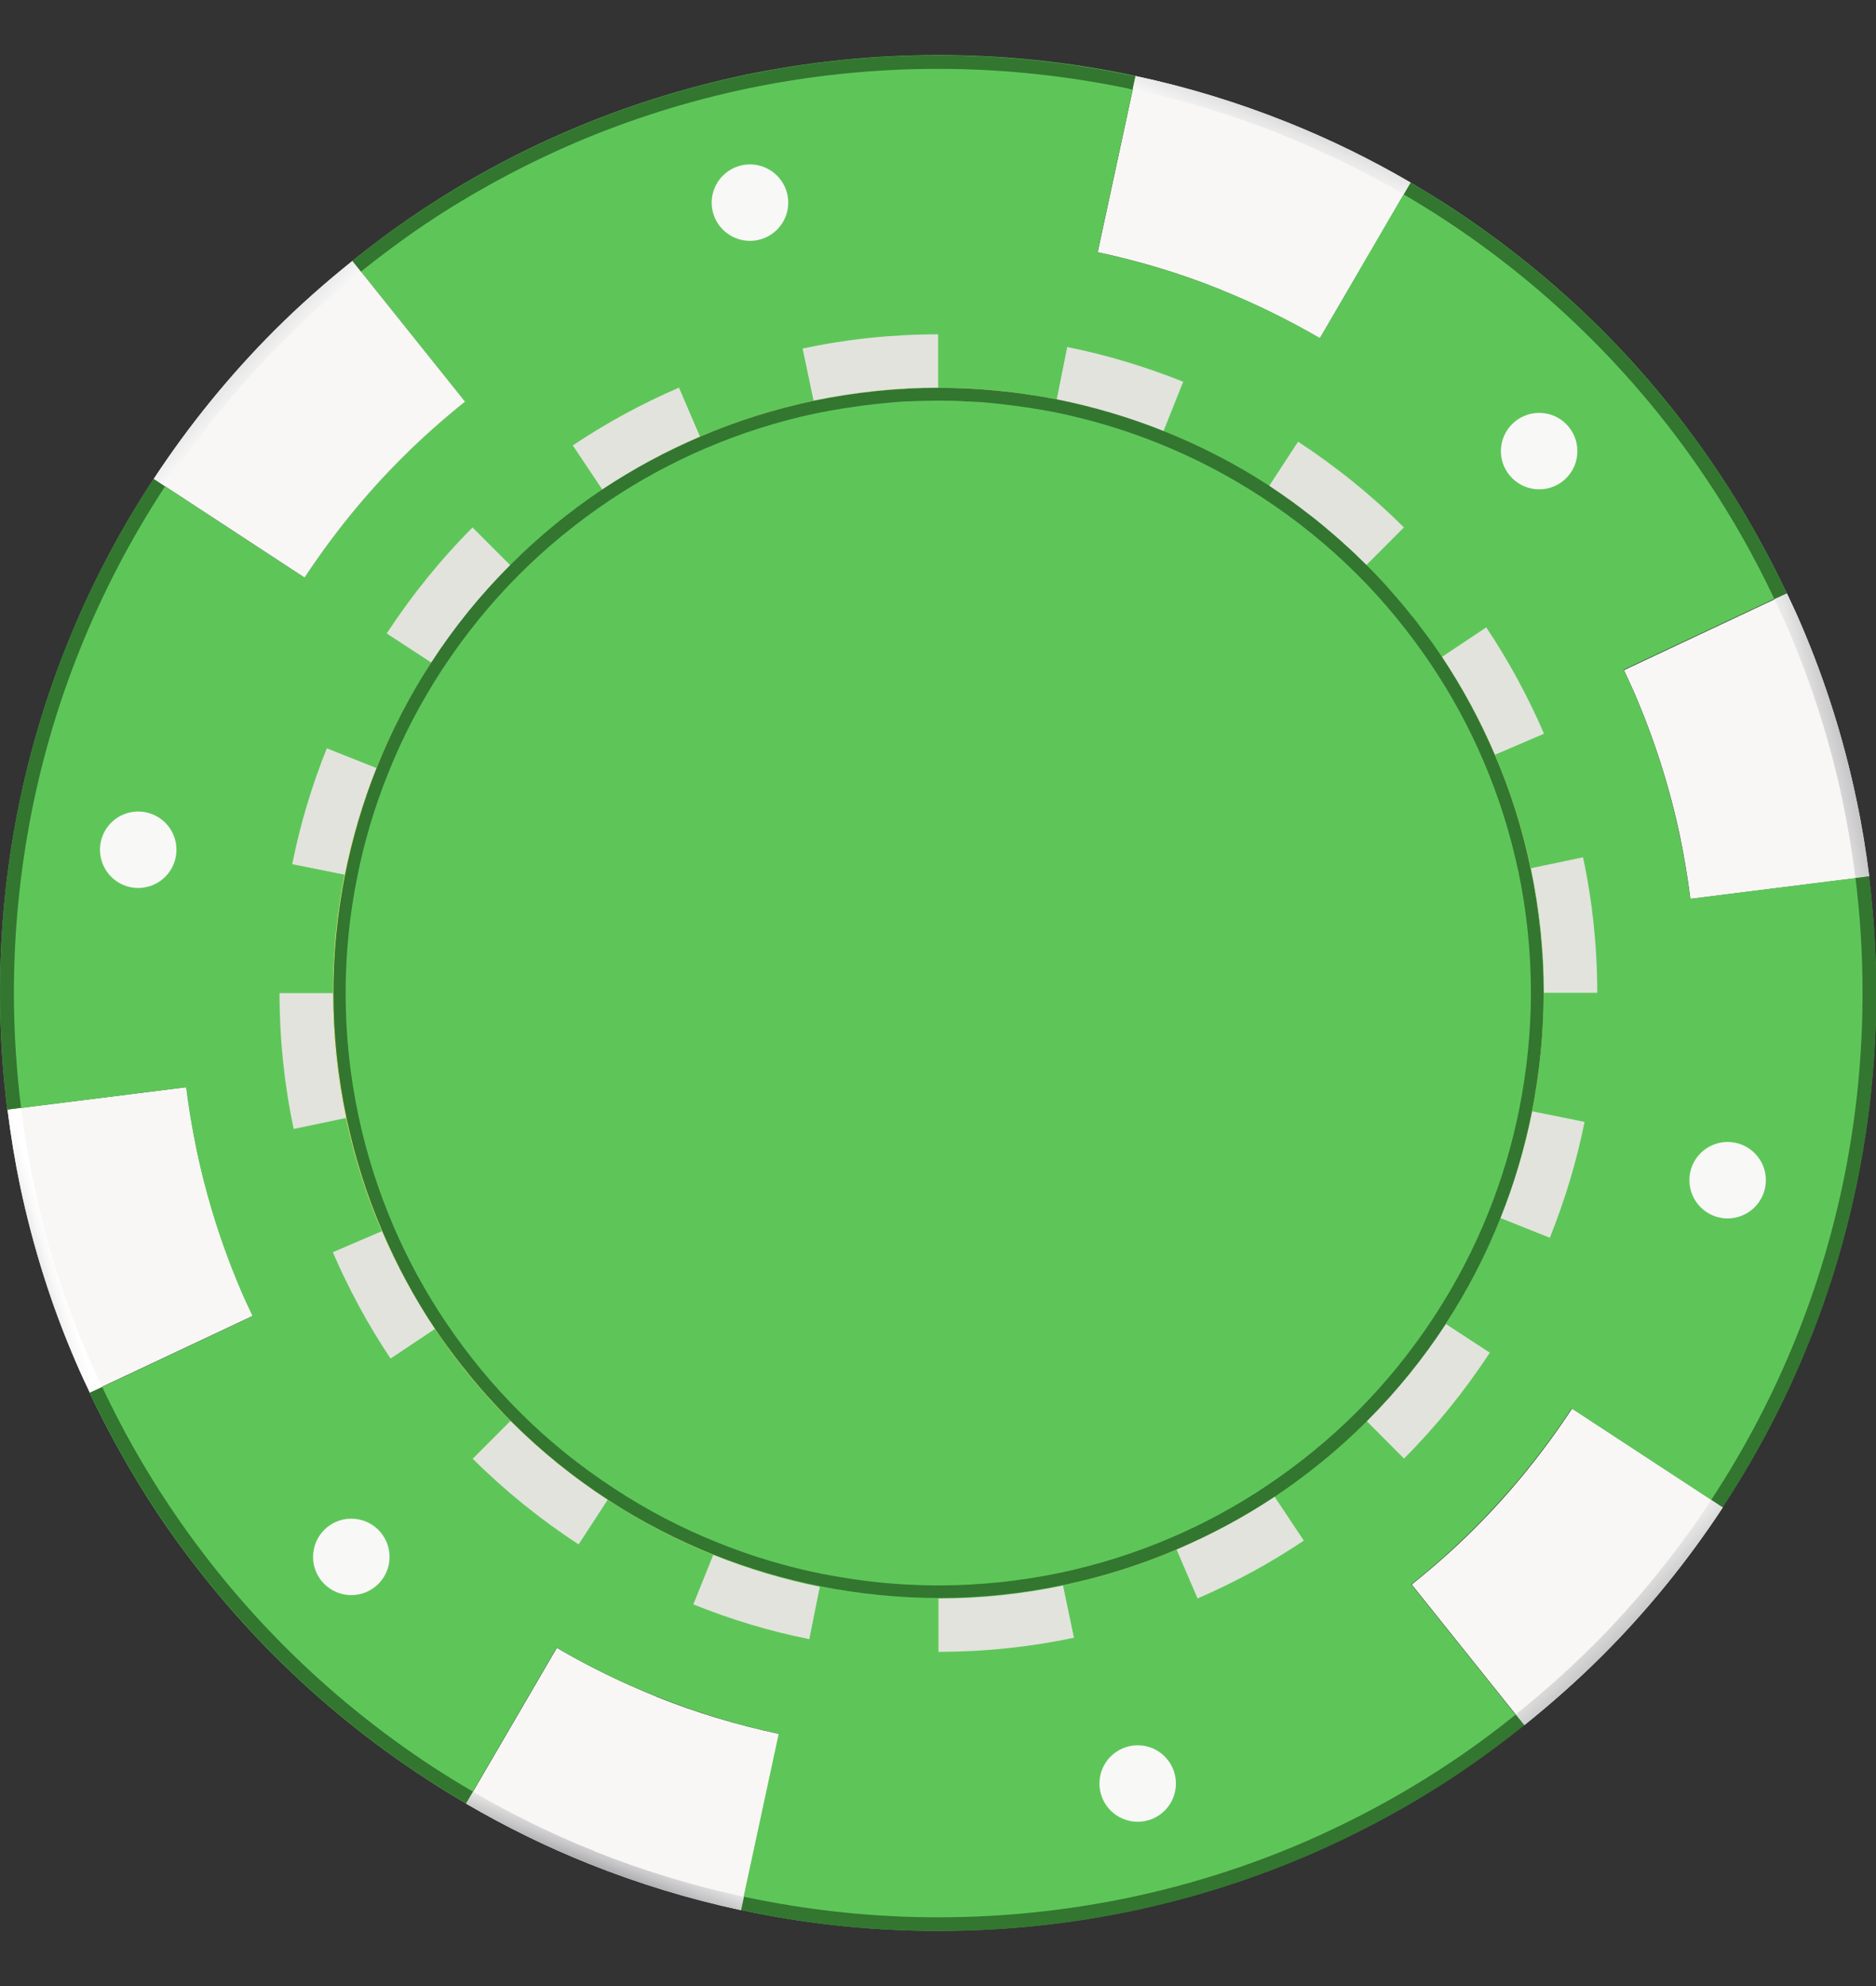 <svg width="17" height="18" viewBox="0 0 17 18" fill="none" xmlns="http://www.w3.org/2000/svg">
<rect x="0" y="0" width="17" height="18" fill="#333333" stroke="none"/>
<path d="M14.866 7.66C14.777 7.237 14.648 6.83 14.48 6.442C14.322 6.073 14.13 5.722 13.909 5.392C13.671 5.037 13.401 4.705 13.098 4.404C12.781 4.087 12.429 3.804 12.052 3.556C11.697 3.323 11.319 3.125 10.92 2.966C10.553 2.819 10.171 2.702 9.773 2.623C9.681 2.605 9.588 2.589 9.495 2.575C9.465 2.57 9.437 2.567 9.408 2.563C9.34 2.554 9.273 2.546 9.204 2.538C9.174 2.534 9.143 2.531 9.112 2.528C9.027 2.52 8.941 2.514 8.854 2.51H8.824C8.719 2.503 8.612 2.5 8.505 2.5C8.391 2.5 8.279 2.503 8.166 2.51H8.138C8.046 2.516 7.953 2.524 7.861 2.534C7.829 2.536 7.795 2.541 7.763 2.545C7.691 2.553 7.62 2.562 7.549 2.573C7.519 2.578 7.488 2.582 7.457 2.586C7.358 2.602 7.26 2.619 7.164 2.64C6.741 2.728 6.334 2.858 5.946 3.025C5.577 3.184 5.226 3.375 4.896 3.596C4.541 3.834 4.211 4.105 3.908 4.406C3.591 4.723 3.308 5.075 3.06 5.452C2.829 5.807 2.629 6.185 2.47 6.584C2.323 6.951 2.206 7.333 2.127 7.729C2.046 8.14 2.002 8.566 2.002 9.001C2.002 9.46 2.05 9.908 2.141 10.341C2.229 10.764 2.36 11.171 2.526 11.559C2.684 11.928 2.877 12.279 3.098 12.609C3.336 12.964 3.606 13.296 3.908 13.597C4.226 13.914 4.577 14.198 4.955 14.445C5.309 14.677 5.688 14.876 6.087 15.035C6.453 15.182 6.836 15.299 7.234 15.378C7.326 15.396 7.42 15.413 7.512 15.426C7.541 15.431 7.569 15.434 7.599 15.438C7.667 15.447 7.734 15.455 7.802 15.463C7.833 15.467 7.864 15.47 7.895 15.473C7.98 15.481 8.067 15.488 8.154 15.493C8.271 15.5 8.387 15.502 8.505 15.502C8.964 15.502 9.412 15.454 9.844 15.363C10.267 15.275 10.674 15.145 11.062 14.978C11.431 14.819 11.782 14.627 12.112 14.406C12.467 14.168 12.799 13.898 13.1 13.597C13.417 13.28 13.7 12.928 13.948 12.55C14.181 12.196 14.379 11.817 14.538 11.418C14.685 11.052 14.802 10.669 14.88 10.273C14.962 9.862 15.006 9.437 15.006 9.002C15.006 8.543 14.958 8.095 14.867 7.663L14.866 7.66ZM9.578 2.59C9.559 2.586 9.539 2.583 9.519 2.579C9.539 2.582 9.558 2.586 9.578 2.59ZM9.369 2.558C9.321 2.551 9.271 2.546 9.223 2.541C9.273 2.546 9.321 2.553 9.369 2.558ZM8.134 2.51C8.046 2.515 7.957 2.522 7.87 2.531C7.957 2.523 8.046 2.515 8.134 2.51ZM7.743 2.545C7.691 2.551 7.64 2.558 7.589 2.565C7.64 2.558 7.692 2.55 7.743 2.545ZM7.43 2.589C7.41 2.593 7.39 2.597 7.37 2.599C7.39 2.595 7.41 2.591 7.43 2.589ZM7.428 15.41C7.448 15.414 7.466 15.417 7.486 15.421C7.466 15.418 7.448 15.414 7.428 15.41ZM7.636 15.442C7.684 15.449 7.734 15.455 7.783 15.461C7.734 15.455 7.686 15.449 7.636 15.442ZM7.904 15.473C7.985 15.481 8.068 15.486 8.151 15.492C8.068 15.486 7.987 15.481 7.904 15.473Z" fill="#5EC659"/>
<path d="M2.189 11.702C2.014 11.293 1.876 10.862 1.782 10.415C1.744 10.23 1.713 10.043 1.689 9.853L0.068 10.056C0.098 10.291 0.135 10.522 0.183 10.751C0.3 11.303 0.468 11.836 0.687 12.343C0.727 12.437 0.77 12.529 0.814 12.621L2.291 11.926C2.256 11.851 2.22 11.777 2.188 11.701L2.189 11.702Z" fill="#F8F7F5"/>
<path d="M15.613 13.661L14.246 12.766C13.988 13.159 13.691 13.526 13.359 13.857C13.18 14.036 12.99 14.203 12.793 14.361L13.813 15.636C14.058 15.439 14.292 15.232 14.514 15.011C14.925 14.601 15.293 14.148 15.613 13.661Z" fill="#F8F7F5"/>
<path d="M5.949 15.377C5.636 15.251 5.335 15.104 5.046 14.935L4.223 16.347C4.58 16.555 4.953 16.739 5.342 16.894C5.782 17.07 6.242 17.211 6.716 17.313L7.06 15.715C6.677 15.633 6.305 15.521 5.949 15.378V15.377Z" fill="#F8F7F5"/>
<path d="M14.818 6.298C14.993 6.707 15.131 7.138 15.225 7.585C15.263 7.77 15.294 7.957 15.318 8.147L16.939 7.944C16.909 7.709 16.872 7.478 16.823 7.249C16.707 6.697 16.538 6.164 16.32 5.657C16.28 5.563 16.237 5.471 16.193 5.379L14.716 6.074C14.751 6.149 14.786 6.224 14.819 6.299L14.818 6.298Z" fill="#F8F7F5"/>
<path d="M11.058 2.625C11.371 2.751 11.673 2.899 11.961 3.066L12.784 1.655C12.426 1.446 12.053 1.263 11.665 1.108C11.223 0.931 10.765 0.79 10.291 0.689L9.947 2.286C10.33 2.368 10.702 2.48 11.058 2.624V2.625Z" fill="#F8F7F5"/>
<path d="M16.937 7.942L15.317 8.146C15.293 7.957 15.262 7.77 15.223 7.584C15.129 7.137 14.993 6.707 14.816 6.296C14.784 6.22 14.748 6.145 14.713 6.07L16.191 5.375C16.01 4.993 15.804 4.627 15.572 4.279C15.262 3.814 14.906 3.381 14.513 2.987C14.098 2.573 13.639 2.201 13.145 1.878C13.026 1.801 12.905 1.726 12.782 1.653L11.96 3.065C11.671 2.896 11.37 2.748 11.056 2.623C10.7 2.48 10.329 2.368 9.946 2.286L10.29 0.689C10.248 0.679 10.207 0.671 10.164 0.662C9.626 0.555 9.071 0.499 8.502 0.499C7.901 0.499 7.315 0.562 6.749 0.679C6.197 0.796 5.664 0.964 5.157 1.182C4.674 1.388 4.214 1.64 3.783 1.929C3.579 2.066 3.384 2.211 3.193 2.364L4.212 3.639C4.014 3.797 3.824 3.966 3.646 4.144C3.31 4.479 3.011 4.85 2.75 5.249L2.759 5.235L1.393 4.34L1.381 4.358C1.077 4.822 0.818 5.317 0.609 5.839C0.416 6.319 0.266 6.82 0.163 7.339C0.056 7.877 0 8.432 0 9.001C0 9.359 0.023 9.711 0.066 10.058L1.686 9.854C1.71 10.043 1.741 10.23 1.78 10.416C1.873 10.863 2.01 11.293 2.186 11.704C2.219 11.78 2.253 11.853 2.289 11.928L0.812 12.624C0.993 13.005 1.199 13.372 1.43 13.72C1.741 14.184 2.097 14.618 2.49 15.011C2.905 15.426 3.364 15.798 3.858 16.12C3.977 16.198 4.098 16.273 4.222 16.345L5.044 14.934C5.333 15.102 5.635 15.251 5.948 15.375C6.336 15.53 6.74 15.652 7.159 15.735C7.125 15.728 7.092 15.719 7.057 15.712L6.713 17.31C6.755 17.319 6.796 17.329 6.839 17.337C7.377 17.444 7.932 17.5 8.501 17.5C9.101 17.5 9.688 17.437 10.252 17.319C10.805 17.203 11.337 17.034 11.845 16.816C12.328 16.609 12.788 16.359 13.219 16.07C13.422 15.933 13.619 15.787 13.809 15.635L12.789 14.36C12.987 14.202 13.176 14.033 13.355 13.855C13.687 13.523 13.984 13.158 14.242 12.765L15.608 13.66L15.62 13.642C15.924 13.178 16.184 12.682 16.392 12.161C16.585 11.682 16.735 11.18 16.838 10.661C16.945 10.123 17.001 9.568 17.001 8.999C17.001 8.641 16.979 8.289 16.936 7.942H16.937ZM14.501 5.657C14.479 5.618 14.456 5.578 14.434 5.539C14.456 5.578 14.479 5.617 14.501 5.657ZM4.69 3.288C4.607 3.343 4.525 3.402 4.445 3.461C4.525 3.402 4.607 3.345 4.69 3.288ZM1.639 9.203C1.639 9.219 1.639 9.236 1.64 9.254C1.64 9.236 1.639 9.22 1.639 9.203ZM1.648 9.411C1.648 9.428 1.651 9.442 1.651 9.458C1.651 9.442 1.648 9.426 1.648 9.411ZM2.384 12.116C2.396 12.14 2.409 12.162 2.421 12.187C2.409 12.164 2.396 12.14 2.384 12.116ZM2.505 12.343C2.528 12.383 2.55 12.422 2.573 12.461C2.55 12.422 2.528 12.382 2.505 12.343ZM13.501 12.259C13.274 12.605 13.014 12.928 12.722 13.22C12.445 13.496 12.142 13.745 11.816 13.963C11.513 14.167 11.19 14.342 10.852 14.488C10.496 14.641 10.121 14.761 9.733 14.843C9.336 14.926 8.925 14.971 8.503 14.971C8.103 14.971 7.714 14.931 7.337 14.856C6.973 14.784 6.621 14.677 6.285 14.542C5.92 14.394 5.572 14.212 5.245 14C4.899 13.774 4.576 13.513 4.284 13.221C4.007 12.944 3.759 12.64 3.541 12.315C3.337 12.011 3.162 11.689 3.016 11.35C2.863 10.994 2.743 10.62 2.661 10.232C2.578 9.834 2.533 9.423 2.533 9.001C2.533 8.602 2.573 8.211 2.648 7.834C2.72 7.47 2.827 7.118 2.962 6.781C3.11 6.416 3.292 6.068 3.504 5.741C3.731 5.395 3.991 5.072 4.283 4.78C4.56 4.503 4.864 4.255 5.189 4.036C5.493 3.833 5.815 3.658 6.154 3.512C6.51 3.359 6.884 3.239 7.272 3.157C7.67 3.074 8.081 3.029 8.503 3.029C8.903 3.029 9.293 3.069 9.67 3.144C10.034 3.216 10.386 3.323 10.722 3.458C11.087 3.606 11.435 3.788 11.761 4C12.108 4.228 12.431 4.487 12.722 4.779C12.999 5.056 13.248 5.36 13.466 5.685C13.67 5.989 13.845 6.311 13.991 6.65C14.143 7.006 14.264 7.38 14.344 7.768C14.427 8.166 14.472 8.576 14.472 8.998C14.472 9.398 14.432 9.787 14.357 10.165C14.285 10.529 14.178 10.881 14.043 11.216C13.896 11.582 13.714 11.93 13.501 12.256V12.259ZM15.354 8.544C15.354 8.559 15.355 8.574 15.357 8.589C15.357 8.574 15.355 8.559 15.354 8.544ZM15.365 8.748C15.365 8.764 15.366 8.78 15.366 8.797C15.366 8.781 15.366 8.765 15.365 8.748Z" fill="#5EC659"/>
<path d="M3.648 4.145C3.827 3.966 4.017 3.798 4.214 3.64L3.194 2.365C2.949 2.561 2.715 2.769 2.493 2.99C2.082 3.401 1.714 3.853 1.394 4.34L2.76 5.235C3.019 4.842 3.316 4.475 3.648 4.145Z" fill="#F8F7F5"/>
<path d="M13.873 7.869C13.798 7.513 13.688 7.169 13.548 6.841C13.414 6.529 13.252 6.234 13.066 5.954C12.865 5.654 12.637 5.375 12.382 5.122C12.115 4.854 11.818 4.615 11.499 4.406C11.2 4.21 10.88 4.043 10.544 3.908C10.235 3.784 9.911 3.686 9.576 3.619C9.23 3.549 8.871 3.513 8.503 3.513C8.115 3.513 7.738 3.555 7.373 3.631C7.017 3.706 6.673 3.816 6.345 3.956C6.033 4.09 5.738 4.252 5.458 4.438C5.158 4.639 4.879 4.867 4.624 5.122C4.357 5.389 4.117 5.686 3.908 6.005C3.713 6.304 3.545 6.624 3.409 6.96C3.285 7.269 3.187 7.593 3.12 7.928C3.051 8.274 3.015 8.634 3.015 9.001C3.015 9.389 3.056 9.766 3.132 10.131C3.207 10.487 3.317 10.831 3.458 11.159C3.591 11.471 3.753 11.766 3.939 12.045C4.14 12.345 4.369 12.624 4.623 12.878C4.891 13.146 5.188 13.386 5.506 13.594C5.806 13.791 6.126 13.957 6.461 14.093C6.772 14.218 7.094 14.315 7.429 14.382C7.69 14.434 7.959 14.468 8.232 14.481C7.963 14.468 7.699 14.434 7.442 14.384C7.112 14.318 6.792 14.222 6.487 14.099C6.155 13.965 5.839 13.8 5.542 13.606C5.228 13.4 4.935 13.163 4.67 12.898C4.418 12.647 4.192 12.371 3.994 12.075C3.809 11.8 3.65 11.507 3.518 11.199C3.379 10.875 3.27 10.535 3.197 10.184C3.12 9.822 3.08 9.449 3.08 9.066C3.08 8.704 3.116 8.349 3.185 8.007C3.25 7.676 3.346 7.356 3.47 7.051C3.603 6.719 3.768 6.404 3.962 6.106C4.168 5.792 4.405 5.499 4.67 5.234C4.921 4.982 5.197 4.756 5.493 4.558C5.768 4.374 6.061 4.214 6.369 4.082C6.693 3.943 7.033 3.834 7.385 3.761C7.746 3.685 8.119 3.644 8.502 3.644C8.865 3.644 9.219 3.681 9.562 3.749C9.892 3.814 10.211 3.911 10.517 4.034C10.849 4.168 11.165 4.332 11.462 4.526C11.776 4.732 12.069 4.969 12.334 5.234C12.586 5.486 12.812 5.761 13.01 6.057C13.195 6.333 13.354 6.626 13.486 6.933C13.625 7.257 13.734 7.597 13.807 7.949C13.884 8.31 13.924 8.684 13.924 9.066C13.924 9.429 13.888 9.783 13.819 10.126C13.754 10.457 13.658 10.776 13.534 11.081C13.401 11.413 13.236 11.729 13.042 12.026C12.836 12.341 12.599 12.633 12.334 12.898C12.083 13.15 11.807 13.376 11.511 13.574C11.236 13.759 10.943 13.918 10.635 14.05C10.311 14.19 9.971 14.298 9.619 14.372C9.258 14.448 8.885 14.488 8.502 14.488C8.89 14.488 9.267 14.447 9.633 14.37C9.989 14.295 10.332 14.186 10.66 14.045C10.972 13.911 11.268 13.749 11.547 13.563C11.847 13.363 12.127 13.134 12.38 12.88C12.647 12.612 12.887 12.315 13.096 11.997C13.291 11.697 13.458 11.377 13.593 11.041C13.718 10.732 13.815 10.408 13.882 10.074C13.952 9.726 13.988 9.367 13.988 9.001C13.988 8.613 13.947 8.235 13.87 7.87L13.873 7.869Z" fill="#EAE573"/>
<path d="M3.415 5.682C3.194 6.021 3.011 6.375 2.865 6.742C2.726 7.09 2.62 7.45 2.548 7.814C2.47 8.206 2.431 8.603 2.431 9.001C2.431 9.421 2.475 9.84 2.562 10.252C2.644 10.64 2.763 11.021 2.92 11.39C3.064 11.73 3.241 12.059 3.451 12.374C3.669 12.7 3.92 13.009 4.208 13.297C4.512 13.601 4.84 13.864 5.186 14.091C5.523 14.311 5.879 14.495 6.246 14.641C6.595 14.78 6.954 14.885 7.318 14.958C7.71 15.035 8.107 15.075 8.505 15.074C8.925 15.074 9.344 15.03 9.756 14.943C10.144 14.861 10.525 14.742 10.894 14.586C11.234 14.441 11.563 14.265 11.878 14.055C12.203 13.836 12.513 13.585 12.801 13.297C13.105 12.993 13.368 12.666 13.595 12.319C13.815 11.982 13.999 11.626 14.145 11.259C14.284 10.91 14.389 10.552 14.462 10.188C14.539 9.795 14.578 9.398 14.578 8.999C14.578 8.581 14.534 8.16 14.447 7.748C14.365 7.36 14.246 6.979 14.09 6.61C13.945 6.27 13.768 5.941 13.558 5.626C13.34 5.3 13.089 4.991 12.801 4.703C12.497 4.399 12.169 4.136 11.824 3.909C11.486 3.689 11.131 3.505 10.765 3.359C10.417 3.22 10.057 3.115 9.693 3.042C9.301 2.965 8.903 2.926 8.506 2.926C8.086 2.926 7.667 2.97 7.255 3.057C6.867 3.139 6.485 3.258 6.116 3.416C5.776 3.56 5.447 3.737 5.133 3.947C4.806 4.164 4.497 4.417 4.209 4.704C3.906 5.008 3.642 5.336 3.416 5.681L3.415 5.682ZM6.306 3.868C6.646 3.723 6.995 3.614 7.353 3.539C7.731 3.46 8.117 3.418 8.503 3.418C8.869 3.418 9.235 3.454 9.595 3.525C9.93 3.591 10.26 3.689 10.58 3.817C10.917 3.951 11.244 4.119 11.554 4.323C11.873 4.53 12.174 4.772 12.452 5.052C12.715 5.316 12.947 5.601 13.148 5.9C13.34 6.189 13.502 6.492 13.636 6.805C13.78 7.145 13.89 7.494 13.965 7.851C14.044 8.23 14.086 8.615 14.086 9.002C14.086 9.367 14.05 9.734 13.979 10.094C13.912 10.428 13.815 10.759 13.687 11.079C13.553 11.416 13.384 11.742 13.181 12.053C12.974 12.371 12.732 12.672 12.452 12.951C12.188 13.214 11.903 13.447 11.604 13.646C11.315 13.839 11.012 14.001 10.7 14.135C10.361 14.279 10.011 14.389 9.654 14.464C9.275 14.543 8.89 14.584 8.503 14.584C8.138 14.584 7.771 14.548 7.411 14.477C7.077 14.41 6.746 14.314 6.427 14.186C6.089 14.05 5.763 13.883 5.452 13.68C5.134 13.473 4.833 13.229 4.555 12.951C4.291 12.687 4.058 12.402 3.859 12.102C3.666 11.813 3.504 11.511 3.37 11.199C3.226 10.859 3.116 10.51 3.041 10.153C2.962 9.774 2.921 9.389 2.921 9.002C2.921 8.637 2.957 8.271 3.028 7.91C3.095 7.576 3.191 7.245 3.32 6.925C3.455 6.588 3.622 6.262 3.825 5.951C4.033 5.633 4.275 5.332 4.555 5.053C4.818 4.79 5.103 4.558 5.403 4.358C5.692 4.165 5.994 4.003 6.306 3.869V3.868Z" fill="#5EC659"/>
<path d="M13.065 5.955L13.466 5.688C13.248 5.361 12.999 5.057 12.722 4.782L12.381 5.123C12.635 5.377 12.864 5.657 13.065 5.955Z" fill="#5EC659"/>
<path d="M13.548 6.841L13.992 6.651C13.846 6.312 13.671 5.99 13.468 5.686L13.066 5.954C13.252 6.232 13.414 6.529 13.548 6.841Z" fill="#E2E3DD"/>
<path d="M13.873 7.869L14.345 7.77C14.264 7.382 14.145 7.007 13.992 6.651L13.548 6.841C13.688 7.169 13.798 7.513 13.873 7.869Z" fill="#5EC659"/>
<path d="M12.381 12.878L12.722 13.22C13.014 12.928 13.274 12.605 13.501 12.259L13.097 11.995C12.888 12.314 12.649 12.609 12.381 12.878Z" fill="#E2E3DD"/>
<path d="M3.411 6.96L2.962 6.781C2.827 7.118 2.72 7.47 2.648 7.834L3.122 7.929C3.189 7.594 3.286 7.272 3.411 6.962V6.96Z" fill="#E2E3DD"/>
<path d="M3.134 10.131L2.661 10.23C2.743 10.618 2.862 10.993 3.016 11.349L3.459 11.159C3.318 10.831 3.209 10.487 3.134 10.131Z" fill="#5EC659"/>
<path d="M3.122 7.928L2.648 7.833C2.573 8.21 2.533 8.601 2.533 8.999H3.016C3.016 8.633 3.053 8.274 3.122 7.926V7.928Z" fill="#5EC659"/>
<path d="M3.016 9.001H2.533C2.533 9.422 2.577 9.834 2.661 10.232L3.134 10.133C3.057 9.767 3.016 9.39 3.016 9.002V9.001Z" fill="#E2E3DD"/>
<path d="M3.459 11.159L3.016 11.349C3.162 11.688 3.337 12.01 3.54 12.314L3.942 12.046C3.756 11.768 3.594 11.471 3.46 11.16L3.459 11.159Z" fill="#E2E3DD"/>
<path d="M4.624 12.878L4.283 13.22C4.575 13.511 4.897 13.771 5.244 13.998L5.508 13.594C5.189 13.385 4.893 13.146 4.624 12.878Z" fill="#E2E3DD"/>
<path d="M3.94 12.046L3.539 12.314C3.757 12.64 4.006 12.944 4.283 13.22L4.624 12.878C4.37 12.624 4.141 12.345 3.94 12.045V12.046Z" fill="#5EC659"/>
<path d="M5.507 13.594L5.244 13.998C5.57 14.211 5.918 14.393 6.284 14.54L6.463 14.092C6.127 13.957 5.807 13.79 5.507 13.593V13.594Z" fill="#5EC659"/>
<path d="M3.908 6.005L3.504 5.741C3.292 6.068 3.11 6.416 2.962 6.781L3.411 6.96C3.546 6.624 3.713 6.305 3.91 6.005H3.908Z" fill="#5EC659"/>
<path d="M8.503 3.513V3.03C8.082 3.03 7.67 3.074 7.272 3.159L7.371 3.631C7.737 3.555 8.115 3.513 8.502 3.513H8.503Z" fill="#E2E3DD"/>
<path d="M6.344 3.956L6.154 3.513C5.815 3.659 5.493 3.834 5.189 4.038L5.457 4.439C5.735 4.253 6.032 4.091 6.344 3.958V3.956Z" fill="#E2E3DD"/>
<path d="M7.371 3.631L7.272 3.159C6.884 3.24 6.511 3.359 6.154 3.513L6.344 3.956C6.672 3.816 7.016 3.706 7.371 3.631Z" fill="#5EC659"/>
<path d="M4.624 5.122L4.283 4.78C3.991 5.072 3.732 5.395 3.504 5.741L3.908 6.005C4.117 5.686 4.357 5.391 4.624 5.122Z" fill="#E2E3DD"/>
<path d="M5.458 4.438L5.19 4.037C4.864 4.255 4.56 4.503 4.284 4.78L4.626 5.122C4.88 4.867 5.16 4.639 5.459 4.438H5.458Z" fill="#5EC659"/>
<path d="M13.873 7.869C13.949 8.234 13.991 8.611 13.991 8.999H14.474C14.474 8.578 14.43 8.166 14.345 7.77L13.873 7.869Z" fill="#E2E3DD"/>
<path d="M13.885 10.072L14.359 10.167C14.434 9.79 14.474 9.399 14.474 9.001H13.991C13.991 9.367 13.953 9.726 13.885 10.074V10.072Z" fill="#5EC659"/>
<path d="M12.381 5.122L12.722 4.78C12.43 4.489 12.108 4.229 11.761 4.002L11.498 4.406C11.816 4.615 12.112 4.854 12.381 5.122Z" fill="#E2E3DD"/>
<path d="M13.596 11.04L14.044 11.219C14.179 10.882 14.286 10.531 14.359 10.168L13.885 10.072C13.818 10.407 13.72 10.729 13.596 11.04Z" fill="#E2E3DD"/>
<path d="M6.463 14.093L6.283 14.541C6.621 14.677 6.971 14.784 7.335 14.856L7.43 14.382C7.096 14.315 6.773 14.218 6.463 14.093Z" fill="#E2E3DD"/>
<path d="M11.499 4.406L11.763 4.002C11.436 3.789 11.088 3.607 10.723 3.46L10.544 3.908C10.88 4.043 11.2 4.21 11.499 4.406Z" fill="#5EC659"/>
<path d="M10.543 3.908L10.722 3.46C10.385 3.325 10.034 3.218 9.67 3.145L9.575 3.619C9.91 3.686 10.232 3.784 10.543 3.908Z" fill="#E2E3DD"/>
<path d="M13.097 11.995L13.501 12.259C13.714 11.932 13.896 11.585 14.043 11.219L13.595 11.04C13.46 11.376 13.292 11.696 13.097 11.995Z" fill="#5EC659"/>
<path d="M8.503 14.488V14.971C8.925 14.971 9.337 14.927 9.733 14.843L9.634 14.37C9.269 14.447 8.891 14.488 8.503 14.488Z" fill="#E2E3DD"/>
<path d="M9.575 3.619L9.67 3.145C9.293 3.07 8.902 3.03 8.503 3.03V3.513C8.87 3.513 9.229 3.551 9.577 3.619H9.575Z" fill="#5EC659"/>
<path d="M7.43 14.381L7.335 14.855C7.713 14.93 8.103 14.97 8.502 14.97V14.487C8.135 14.487 7.777 14.449 7.429 14.381H7.43Z" fill="#5EC659"/>
<path d="M9.634 14.37L9.733 14.843C10.121 14.761 10.494 14.642 10.852 14.488L10.662 14.045C10.334 14.186 9.99 14.295 9.634 14.37Z" fill="#5EC659"/>
<path d="M10.662 14.044L10.852 14.487C11.19 14.341 11.513 14.166 11.816 13.962L11.549 13.561C11.27 13.747 10.973 13.909 10.662 14.043V14.044Z" fill="#E2E3DD"/>
<path d="M11.549 13.562L11.816 13.963C12.143 13.745 12.447 13.496 12.722 13.22L12.381 12.878C12.127 13.133 11.847 13.361 11.549 13.562Z" fill="#5EC659"/>
<path d="M1.722 10.082C1.725 10.101 1.728 10.119 1.731 10.137C1.728 10.118 1.725 10.099 1.722 10.082Z" fill="#5EC659"/>
<path d="M13.359 13.857C13.691 13.525 13.988 13.159 14.246 12.766C13.988 13.159 13.691 13.526 13.359 13.857Z" fill="#5EC659"/>
<path d="M6.498 15.569C6.681 15.625 6.868 15.674 7.058 15.714C6.868 15.674 6.682 15.625 6.498 15.569Z" fill="#5EC659"/>
<path d="M6.225 15.479C6.298 15.506 6.373 15.529 6.448 15.553C6.373 15.529 6.298 15.505 6.225 15.479Z" fill="#5EC659"/>
<path d="M0.926 12.571C0.883 12.48 0.84 12.389 0.8 12.296C0.586 11.796 0.419 11.271 0.305 10.727C0.258 10.502 0.221 10.273 0.191 10.042L0.068 10.058C0.098 10.292 0.135 10.523 0.183 10.752C0.3 11.305 0.468 11.837 0.687 12.344C0.727 12.438 0.77 12.53 0.814 12.623L0.926 12.571Z" fill="url(#paint0_linear_405_17459)"/>
<path d="M14.425 14.923C14.207 15.141 13.976 15.346 13.735 15.538L13.813 15.635C14.058 15.438 14.292 15.231 14.514 15.01C14.925 14.599 15.293 14.147 15.612 13.66L15.509 13.592C15.194 14.072 14.831 14.518 14.427 14.923H14.425Z" fill="url(#paint1_linear_405_17459)"/>
<path d="M5.387 16.777C5.004 16.625 4.638 16.444 4.286 16.238L4.223 16.345C4.58 16.554 4.953 16.737 5.342 16.892C5.782 17.069 6.242 17.21 6.716 17.311L6.741 17.191C6.274 17.09 5.822 16.953 5.387 16.779V16.777Z" fill="url(#paint2_linear_405_17459)"/>
<path d="M16.205 5.704C16.419 6.204 16.587 6.729 16.7 7.273C16.747 7.498 16.785 7.727 16.814 7.958L16.937 7.942C16.908 7.708 16.87 7.477 16.822 7.248C16.706 6.695 16.537 6.163 16.319 5.656C16.279 5.562 16.236 5.47 16.192 5.377L16.079 5.429C16.122 5.52 16.165 5.611 16.205 5.704Z" fill="url(#paint3_linear_405_17459)"/>
<path d="M11.618 1.223C12 1.376 12.368 1.557 12.72 1.762L12.782 1.655C12.425 1.446 12.052 1.263 11.664 1.108C11.222 0.931 10.763 0.79 10.29 0.689L10.264 0.809C10.731 0.909 11.183 1.047 11.618 1.221V1.223Z" fill="url(#paint4_linear_405_17459)"/>
<path d="M0.191 10.042C0.149 9.7 0.126 9.353 0.126 8.999C0.126 8.439 0.182 7.891 0.286 7.362C0.388 6.85 0.535 6.357 0.725 5.884C0.931 5.371 1.187 4.882 1.485 4.425L1.496 4.407L1.393 4.339L1.381 4.356C1.077 4.821 0.818 5.316 0.609 5.837C0.416 6.318 0.266 6.818 0.163 7.337C0.056 7.875 0 8.431 0 8.999C0 9.358 0.023 9.71 0.066 10.056L0.189 10.04L0.191 10.042Z" fill="#337630"/>
<path d="M4.286 16.238C4.164 16.167 4.045 16.094 3.927 16.017C3.44 15.699 2.989 15.332 2.58 14.923C2.192 14.535 1.842 14.108 1.536 13.65C1.307 13.308 1.104 12.947 0.926 12.571L0.813 12.623C0.994 13.004 1.2 13.371 1.432 13.719C1.742 14.183 2.098 14.616 2.491 15.01C2.906 15.425 3.365 15.797 3.859 16.119C3.978 16.197 4.1 16.272 4.223 16.344L4.286 16.237V16.238Z" fill="#337630"/>
<path d="M13.735 15.54C13.548 15.69 13.354 15.834 13.153 15.968C12.728 16.253 12.274 16.499 11.799 16.704C11.299 16.918 10.774 17.085 10.229 17.199C9.673 17.315 9.095 17.377 8.503 17.377C7.943 17.377 7.395 17.321 6.866 17.216C6.824 17.208 6.783 17.199 6.742 17.191L6.717 17.311C6.759 17.321 6.8 17.33 6.843 17.338C7.381 17.445 7.936 17.501 8.505 17.501C9.105 17.501 9.692 17.439 10.256 17.321C10.809 17.204 11.341 17.036 11.848 16.818C12.332 16.61 12.792 16.36 13.223 16.071C13.426 15.934 13.623 15.789 13.813 15.636L13.735 15.54Z" fill="#337630"/>
<path d="M16.937 7.942L16.814 7.958C16.857 8.3 16.878 8.647 16.878 9.001C16.878 9.561 16.823 10.109 16.718 10.638C16.616 11.15 16.469 11.643 16.279 12.116C16.073 12.63 15.817 13.118 15.519 13.575L15.507 13.593L15.61 13.661L15.622 13.644C15.926 13.179 16.185 12.683 16.394 12.162C16.587 11.684 16.736 11.182 16.84 10.662C16.947 10.125 17.003 9.569 17.003 9.001C17.003 8.642 16.98 8.29 16.937 7.944V7.942Z" fill="#337630"/>
<path d="M12.72 1.762C12.841 1.833 12.96 1.906 13.078 1.983C13.565 2.301 14.016 2.668 14.425 3.077C14.813 3.465 15.164 3.892 15.469 4.35C15.698 4.692 15.901 5.053 16.079 5.429L16.192 5.377C16.011 4.996 15.805 4.629 15.574 4.281C15.263 3.817 14.907 3.384 14.514 2.99C14.099 2.575 13.64 2.203 13.146 1.881C13.027 1.803 12.907 1.728 12.784 1.656L12.721 1.763L12.72 1.762Z" fill="#337630"/>
<path d="M3.27 2.462C3.458 2.312 3.652 2.167 3.851 2.033C4.276 1.748 4.73 1.502 5.205 1.297C5.705 1.083 6.23 0.916 6.775 0.802C7.331 0.686 7.909 0.624 8.501 0.624C9.061 0.624 9.609 0.681 10.139 0.785C10.18 0.793 10.221 0.802 10.262 0.812L10.287 0.691C10.245 0.682 10.204 0.674 10.161 0.665C9.623 0.558 9.068 0.501 8.499 0.501C7.899 0.501 7.312 0.564 6.746 0.682C6.194 0.798 5.661 0.967 5.154 1.185C4.671 1.391 4.211 1.643 3.78 1.932C3.577 2.068 3.381 2.214 3.19 2.367L3.268 2.463L3.27 2.462Z" fill="#337630"/>
<path d="M2.58 3.077C2.798 2.859 3.029 2.654 3.27 2.462L3.193 2.365C2.948 2.561 2.713 2.769 2.491 2.99C2.081 3.401 1.713 3.853 1.393 4.34L1.496 4.408C1.812 3.928 2.174 3.483 2.578 3.078L2.58 3.077Z" fill="url(#paint5_linear_405_17459)"/>
<path d="M9.963 16.165C9.963 15.973 10.118 15.818 10.31 15.818C10.501 15.818 10.656 15.973 10.656 16.165C10.656 16.356 10.501 16.511 10.31 16.511C10.118 16.511 9.963 16.356 9.963 16.165Z" fill="#F8F8F7"/>
<path d="M6.449 1.837C6.449 1.645 6.605 1.49 6.796 1.49C6.987 1.49 7.143 1.645 7.143 1.837C7.143 2.028 6.987 2.183 6.796 2.183C6.605 2.183 6.449 2.028 6.449 1.837Z" fill="#F8F8F7"/>
<path d="M0.906 7.701C0.906 7.51 1.061 7.355 1.252 7.355C1.444 7.355 1.599 7.51 1.599 7.701C1.599 7.893 1.444 8.048 1.252 8.048C1.061 8.048 0.906 7.893 0.906 7.701Z" fill="#F8F8F7"/>
<path d="M2.837 14.111C2.837 13.919 2.992 13.764 3.183 13.764C3.375 13.764 3.53 13.919 3.53 14.111C3.53 14.302 3.375 14.457 3.183 14.457C2.992 14.457 2.837 14.302 2.837 14.111Z" fill="#F8F8F7"/>
<path d="M15.309 10.696C15.309 10.505 15.464 10.35 15.655 10.35C15.847 10.35 16.002 10.505 16.002 10.696C16.002 10.887 15.847 11.043 15.655 11.043C15.464 11.043 15.309 10.887 15.309 10.696Z" fill="#F8F8F7"/>
<path d="M13.601 4.089C13.601 3.897 13.757 3.742 13.948 3.742C14.139 3.742 14.294 3.897 14.294 4.089C14.294 4.28 14.139 4.435 13.948 4.435C13.757 4.435 13.601 4.28 13.601 4.089Z" fill="#F8F8F7"/>
<path d="M13.1 11.998C13.299 11.693 13.465 11.372 13.596 11.041C13.722 10.727 13.817 10.402 13.882 10.074C13.952 9.721 13.988 9.361 13.988 9.001C13.988 8.622 13.948 8.243 13.87 7.87C13.797 7.519 13.69 7.176 13.546 6.842C13.415 6.536 13.256 6.238 13.067 5.954C13.023 5.888 12.978 5.823 12.93 5.759C12.915 5.739 12.9 5.72 12.885 5.7C12.851 5.654 12.816 5.607 12.778 5.563C12.762 5.543 12.746 5.522 12.729 5.502C12.682 5.445 12.635 5.391 12.586 5.336L12.57 5.317C12.509 5.25 12.448 5.185 12.384 5.122C12.315 5.053 12.247 4.988 12.176 4.925L12.159 4.909C12.1 4.857 12.041 4.806 11.981 4.756C11.96 4.739 11.938 4.722 11.917 4.704C11.868 4.667 11.82 4.629 11.772 4.593C11.751 4.577 11.731 4.562 11.709 4.546C11.641 4.497 11.571 4.449 11.502 4.403C11.197 4.204 10.876 4.039 10.545 3.907C10.231 3.781 9.906 3.686 9.578 3.62C9.224 3.551 8.865 3.515 8.506 3.515C8.127 3.515 7.749 3.555 7.375 3.632C7.025 3.706 6.681 3.813 6.348 3.956C6.041 4.087 5.743 4.247 5.459 4.435C5.165 4.632 4.885 4.859 4.626 5.119C4.351 5.393 4.113 5.689 3.91 6.002C3.71 6.307 3.546 6.628 3.413 6.959C3.288 7.273 3.193 7.598 3.127 7.926C3.057 8.279 3.021 8.639 3.021 8.998C3.021 9.377 3.061 9.755 3.139 10.129C3.213 10.479 3.32 10.823 3.463 11.156C3.594 11.463 3.753 11.761 3.943 12.045C3.987 12.11 4.033 12.176 4.081 12.24C4.096 12.26 4.11 12.279 4.125 12.299C4.16 12.345 4.195 12.391 4.232 12.435C4.248 12.456 4.264 12.476 4.282 12.497C4.329 12.553 4.375 12.608 4.425 12.663C4.49 12.735 4.557 12.807 4.628 12.878C4.903 13.153 5.198 13.391 5.511 13.594C5.816 13.794 6.138 13.958 6.468 14.091C6.783 14.216 7.108 14.311 7.435 14.377C7.789 14.447 8.149 14.483 8.509 14.483C8.887 14.483 9.266 14.443 9.639 14.365C9.99 14.291 10.334 14.184 10.667 14.041C10.973 13.91 11.272 13.751 11.555 13.562C11.85 13.365 12.129 13.138 12.389 12.878C12.663 12.604 12.901 12.308 13.105 11.995L13.1 11.998ZM12.97 5.816C12.96 5.803 12.951 5.789 12.942 5.775C12.951 5.788 12.96 5.801 12.97 5.816ZM12.865 5.673C12.84 5.639 12.815 5.607 12.789 5.574C12.815 5.606 12.84 5.639 12.865 5.673ZM11.689 4.534C11.676 4.525 11.661 4.516 11.646 4.505C11.66 4.514 11.674 4.524 11.689 4.534ZM4.035 12.184C4.045 12.197 4.054 12.212 4.065 12.225C4.056 12.212 4.046 12.197 4.035 12.184ZM4.141 12.327C4.167 12.361 4.192 12.393 4.217 12.426C4.192 12.394 4.167 12.361 4.141 12.327ZM4.282 12.505C4.326 12.559 4.371 12.611 4.418 12.664C4.371 12.612 4.326 12.559 4.282 12.505Z" fill="#337630"/>
<path d="M13.758 7.894C13.684 7.545 13.577 7.209 13.439 6.888C13.308 6.583 13.15 6.293 12.967 6.021C12.77 5.728 12.547 5.455 12.298 5.206C12.036 4.944 11.745 4.71 11.434 4.506C11.141 4.315 10.828 4.15 10.498 4.018C10.195 3.896 9.879 3.801 9.552 3.735C9.476 3.721 9.4 3.707 9.322 3.695C9.298 3.691 9.274 3.689 9.25 3.685C9.194 3.677 9.138 3.67 9.081 3.663C9.056 3.661 9.03 3.658 9.005 3.655C8.934 3.648 8.863 3.643 8.791 3.639H8.767C8.679 3.632 8.592 3.631 8.502 3.631C8.408 3.631 8.315 3.634 8.222 3.638H8.2C8.123 3.643 8.047 3.65 7.971 3.658C7.944 3.661 7.917 3.663 7.89 3.667C7.832 3.674 7.773 3.682 7.714 3.691C7.688 3.695 7.663 3.698 7.638 3.702C7.556 3.715 7.476 3.73 7.395 3.746C7.046 3.82 6.71 3.927 6.389 4.065C6.084 4.196 5.794 4.354 5.521 4.537C5.228 4.734 4.955 4.957 4.706 5.206C4.444 5.468 4.209 5.759 4.006 6.069C3.815 6.362 3.65 6.675 3.519 7.004C3.397 7.308 3.301 7.624 3.237 7.95C3.168 8.29 3.132 8.641 3.132 9.001C3.132 9.381 3.172 9.75 3.247 10.107C3.321 10.457 3.428 10.792 3.566 11.114C3.697 11.419 3.855 11.709 4.038 11.981C4.235 12.274 4.458 12.547 4.707 12.795C4.969 13.058 5.26 13.292 5.572 13.495C5.865 13.687 6.178 13.851 6.507 13.982C6.809 14.104 7.126 14.2 7.453 14.265C7.529 14.279 7.605 14.293 7.683 14.305C7.707 14.309 7.731 14.312 7.755 14.316C7.812 14.323 7.868 14.33 7.924 14.337C7.949 14.34 7.975 14.342 8 14.345C8.071 14.352 8.142 14.357 8.214 14.361C8.309 14.366 8.407 14.369 8.503 14.369C8.882 14.369 9.253 14.329 9.61 14.254C9.959 14.18 10.295 14.073 10.616 13.935C10.921 13.804 11.211 13.646 11.483 13.463C11.776 13.266 12.049 13.043 12.298 12.794C12.56 12.532 12.794 12.242 12.998 11.93C13.189 11.637 13.354 11.324 13.486 10.994C13.608 10.691 13.703 10.375 13.768 10.048C13.835 9.709 13.873 9.358 13.873 8.998C13.873 8.619 13.833 8.249 13.758 7.891V7.894ZM9.219 3.679C9.179 3.674 9.139 3.669 9.099 3.665C9.139 3.67 9.179 3.674 9.219 3.679ZM8.998 3.654C8.931 3.647 8.863 3.642 8.795 3.639C8.863 3.643 8.931 3.648 8.998 3.654ZM7.876 3.669C7.833 3.674 7.79 3.679 7.749 3.685C7.791 3.678 7.833 3.673 7.876 3.669ZM7.615 14.294C7.631 14.297 7.647 14.299 7.664 14.302C7.648 14.299 7.632 14.297 7.615 14.294ZM7.787 14.321C7.828 14.326 7.868 14.332 7.909 14.335C7.869 14.33 7.828 14.326 7.787 14.321Z" fill="#5EC659"/>
<defs>
<linearGradient id="paint0_linear_405_17459" x1="-0.059" y1="11.341" x2="0.442" y2="11.193" gradientUnits="userSpaceOnUse">
<stop stop-color="#8F8D90"/>
<stop offset="0.08" stop-color="#9C9A9D"/>
<stop offset="0.37" stop-color="#C6C5C7"/>
<stop offset="0.63" stop-color="#E5E5E5"/>
<stop offset="0.85" stop-color="#F8F8F8"/>
<stop offset="1" stop-color="white"/>
</linearGradient>
<linearGradient id="paint1_linear_405_17459" x1="15.139" y1="14.951" x2="14.418" y2="14.23" gradientUnits="userSpaceOnUse">
<stop stop-color="#8F8D90"/>
<stop offset="0.08" stop-color="#9C9A9D"/>
<stop offset="0.37" stop-color="#C6C5C7"/>
<stop offset="0.63" stop-color="#E5E5E5"/>
<stop offset="0.85" stop-color="#F8F8F8"/>
<stop offset="1" stop-color="white"/>
</linearGradient>
<linearGradient id="paint2_linear_405_17459" x1="5.474" y1="17.061" x2="5.665" y2="16.566" gradientUnits="userSpaceOnUse">
<stop stop-color="#8F8D90"/>
<stop offset="0.08" stop-color="#9C9A9D"/>
<stop offset="0.37" stop-color="#C6C5C7"/>
<stop offset="0.63" stop-color="#E5E5E5"/>
<stop offset="0.85" stop-color="#F8F8F8"/>
<stop offset="1" stop-color="white"/>
</linearGradient>
<linearGradient id="paint3_linear_405_17459" x1="16.992" y1="6.458" x2="16.089" y2="6.666" gradientUnits="userSpaceOnUse">
<stop stop-color="#8F8D90"/>
<stop offset="0.08" stop-color="#9C9A9D"/>
<stop offset="0.37" stop-color="#C6C5C7"/>
<stop offset="0.63" stop-color="#E5E5E5"/>
<stop offset="0.85" stop-color="#F8F8F8"/>
<stop offset="1" stop-color="white"/>
</linearGradient>
<linearGradient id="paint4_linear_405_17459" x1="11.678" y1="0.555" x2="11.326" y2="1.408" gradientUnits="userSpaceOnUse">
<stop stop-color="#8F8D90"/>
<stop offset="0.08" stop-color="#9C9A9D"/>
<stop offset="0.37" stop-color="#C6C5C7"/>
<stop offset="0.63" stop-color="#E5E5E5"/>
<stop offset="0.85" stop-color="#F8F8F8"/>
<stop offset="1" stop-color="white"/>
</linearGradient>
<linearGradient id="paint5_linear_405_17459" x1="1.64" y1="2.814" x2="2.471" y2="3.584" gradientUnits="userSpaceOnUse">
<stop stop-color="#8F8D90"/>
<stop offset="0.08" stop-color="#9C9A9D"/>
<stop offset="0.37" stop-color="#C6C5C7"/>
<stop offset="0.63" stop-color="#E5E5E5"/>
<stop offset="0.85" stop-color="#F8F8F8"/>
<stop offset="1" stop-color="white"/>
</linearGradient>
</defs>
</svg>
